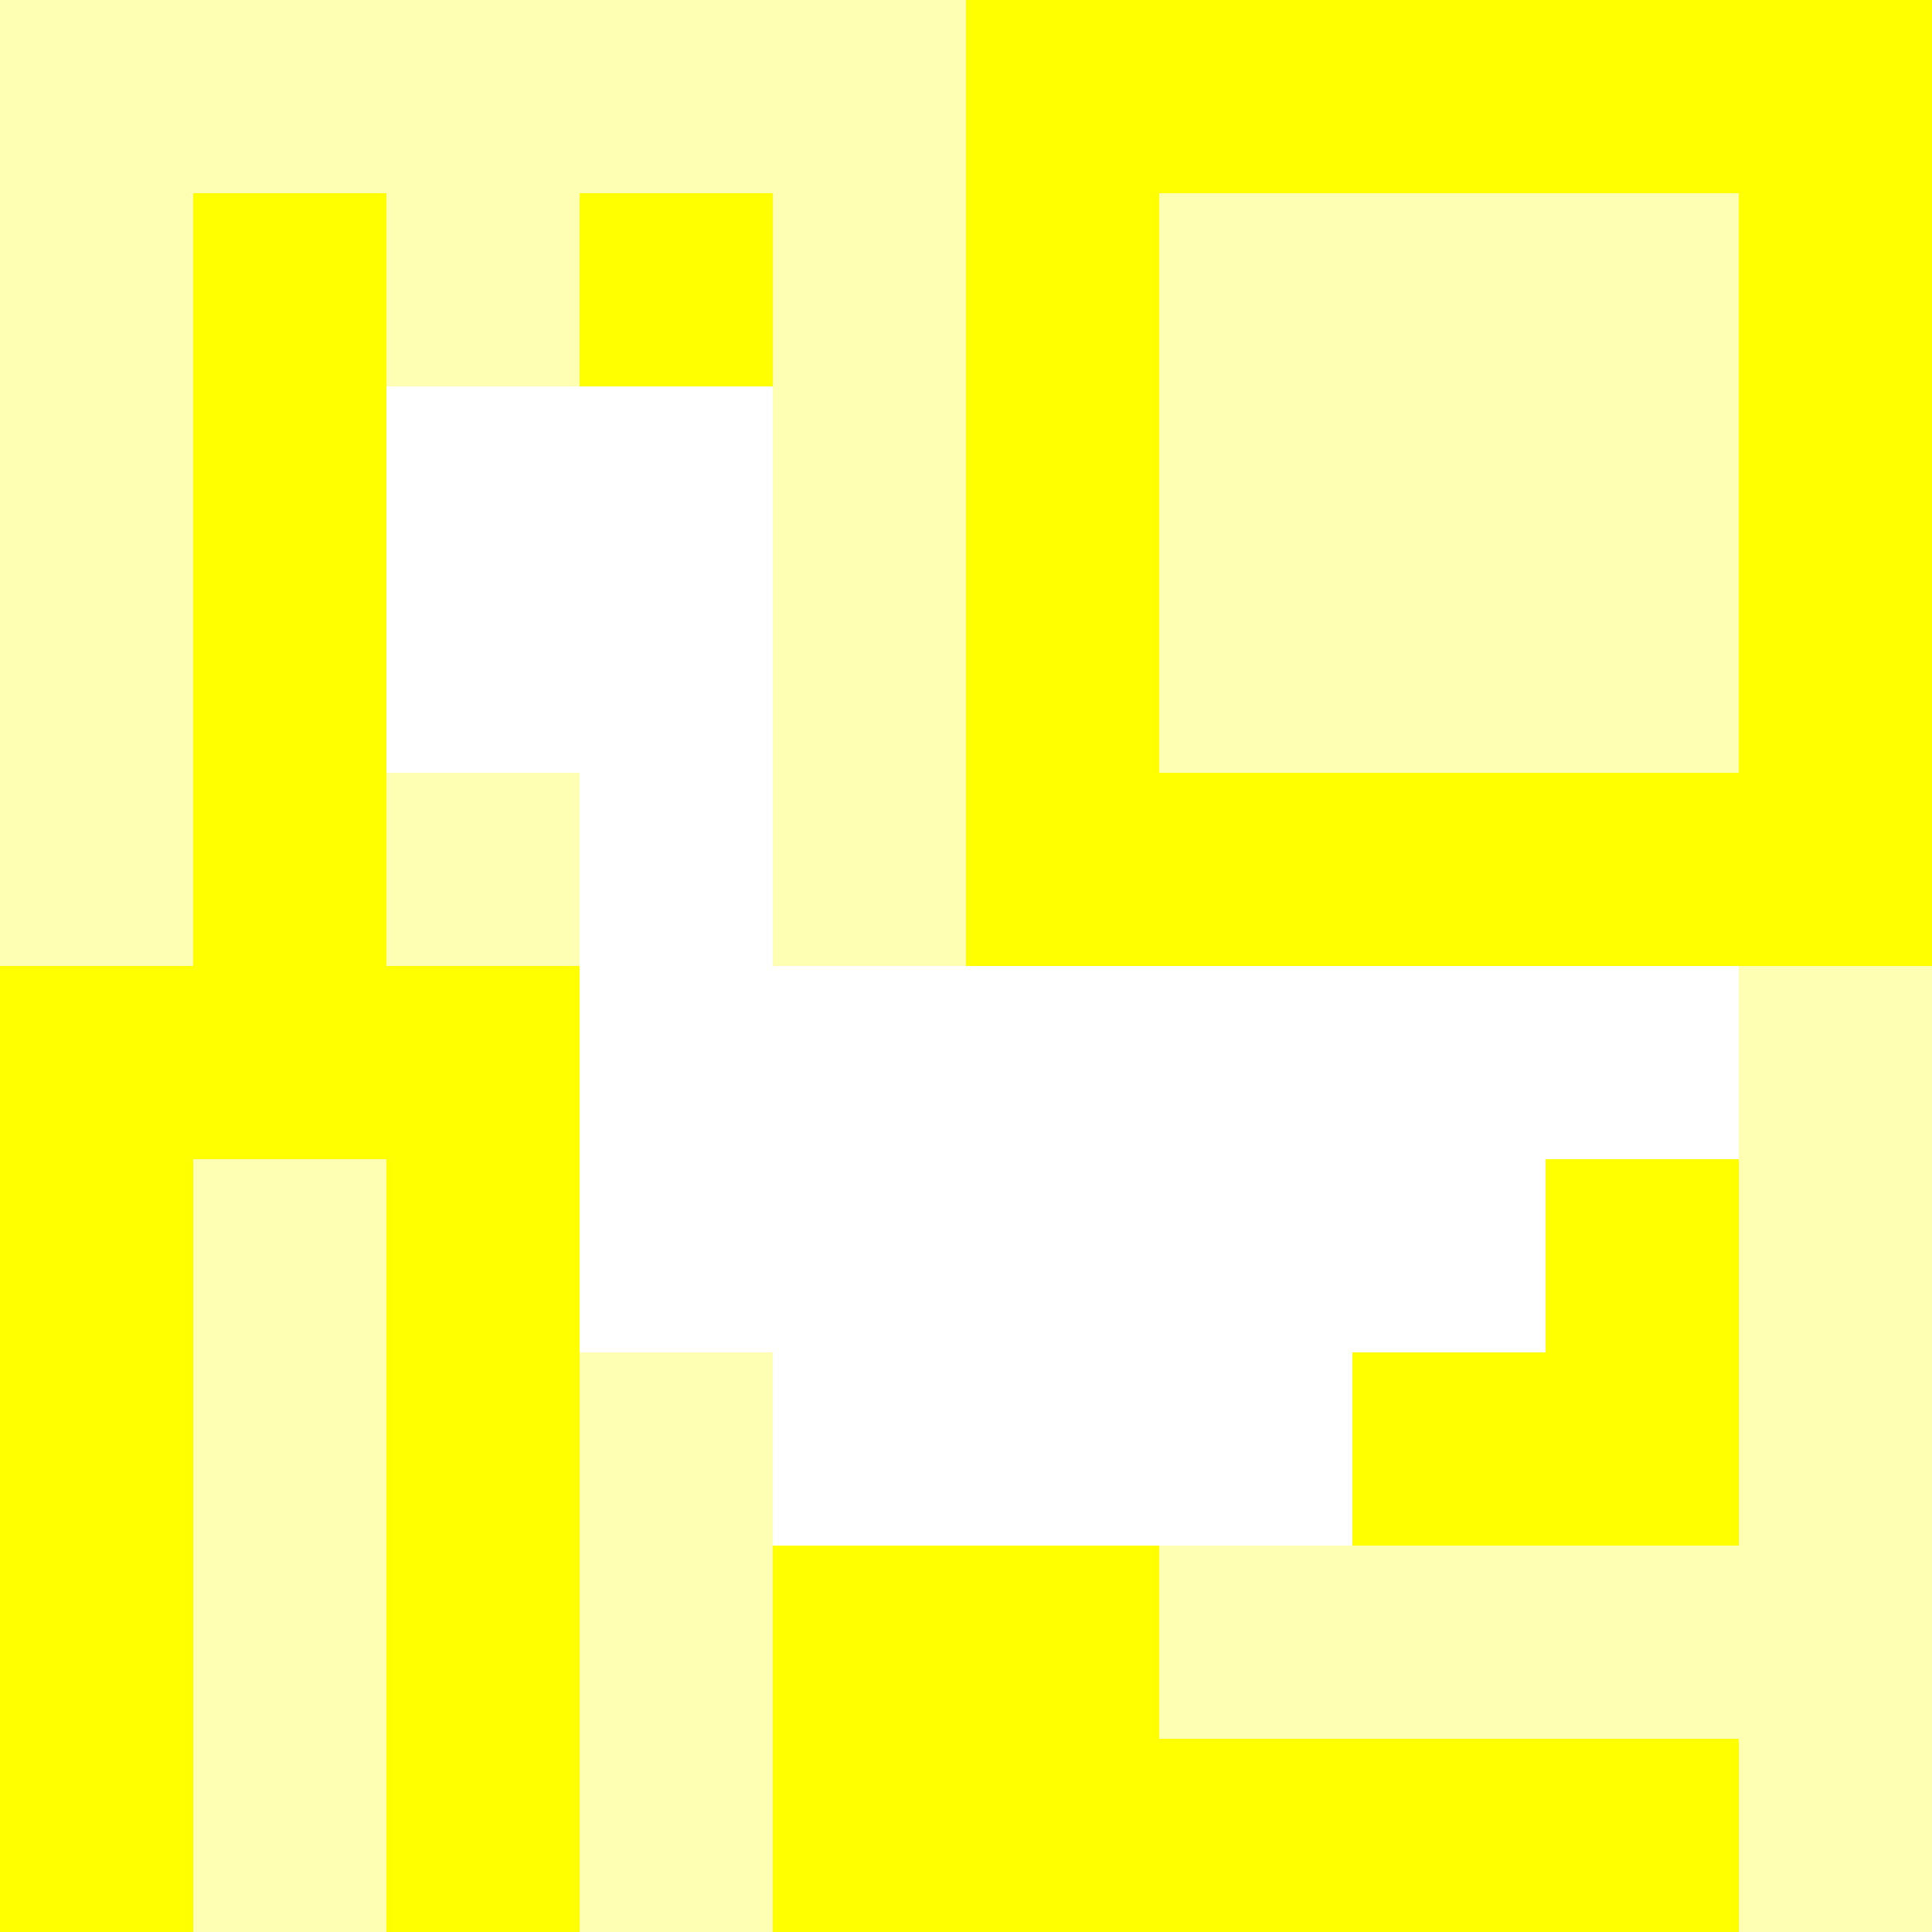 <svg xmlns="http://www.w3.org/2000/svg" version="1.1" width="100%" height="100%" viewBox="0 0 731 731" preserveAspectRatio="xMidYMid meet">
  <title>'goose-pfp-profile' by Dmitri Cherniak</title>
  <desc>The Goose Is Loose</desc>
  <rect width="100%" height="100%" fill="#FFFFFF"></rect>
  <g>
    <g id="0-0">
      <rect x="0" y="0" height="731" width="731" fill="#FFFF00"></rect>
      <g>
        <rect id="0-0-0-0-5-1" x="0" y="0" width="365.5" height="73.1" fill="#FFFFB3"></rect>
        <rect id="0-0-0-0-1-5" x="0" y="0" width="73.1" height="365.5" fill="#FFFFB3"></rect>
        <rect id="0-0-2-0-1-5" x="146.2" y="0" width="73.1" height="365.5" fill="#FFFFB3"></rect>
        <rect id="0-0-4-0-1-5" x="292.4" y="0" width="73.1" height="365.5" fill="#FFFFB3"></rect>
        <rect id="0-0-6-1-3-3" x="438.6" y="73.1" width="219.3" height="219.3" fill="#FFFFB3"></rect>
        <rect id="0-0-1-6-1-4" x="73.1" y="438.6" width="73.1" height="292.4" fill="#FFFFB3"></rect>
        <rect id="0-0-3-6-1-4" x="219.3" y="438.6" width="73.1" height="292.4" fill="#FFFFB3"></rect>
        <rect id="0-0-5-5-5-1" x="365.5" y="365.5" width="365.5" height="73.1" fill="#FFFFB3"></rect>
        <rect id="0-0-5-8-5-1" x="365.5" y="584.8" width="365.5" height="73.1" fill="#FFFFB3"></rect>
        <rect id="0-0-5-5-1-5" x="365.5" y="365.5" width="73.1" height="365.5" fill="#FFFFB3"></rect>
        <rect id="0-0-9-5-1-5" x="657.9" y="365.5" width="73.1" height="365.5" fill="#FFFFB3"></rect>
      </g>
      <g>
        <rect id="0-0-2-2-2-2" x="146.2" y="146.2" width="146.2" height="146.2" fill="#FFFFFF"></rect>
        <rect id="0-0-3-2-1-4" x="219.3" y="146.2" width="73.1" height="292.4" fill="#FFFFFF"></rect>
        <rect id="0-0-4-5-5-1" x="292.4" y="365.5" width="365.5" height="73.1" fill="#FFFFFF"></rect>
        <rect id="0-0-3-5-5-2" x="219.3" y="365.5" width="365.5" height="146.2" fill="#FFFFFF"></rect>
        <rect id="0-0-4-5-3-3" x="292.4" y="365.5" width="219.3" height="219.3" fill="#FFFFFF"></rect>
        <rect id="0-0-1-3-1-1" x="73.1" y="219.3" width="73.1" height="73.1" fill="#FFFF00"></rect>
        <rect id="0-0-5-8-1-2" x="365.5" y="584.8" width="73.1" height="146.2" fill="#FFFF00"></rect>
        <rect id="0-0-4-9-2-1" x="292.4" y="657.9" width="146.2" height="73.1" fill="#FFFF00"></rect>
      </g>
    </g>
  </g>
</svg>
